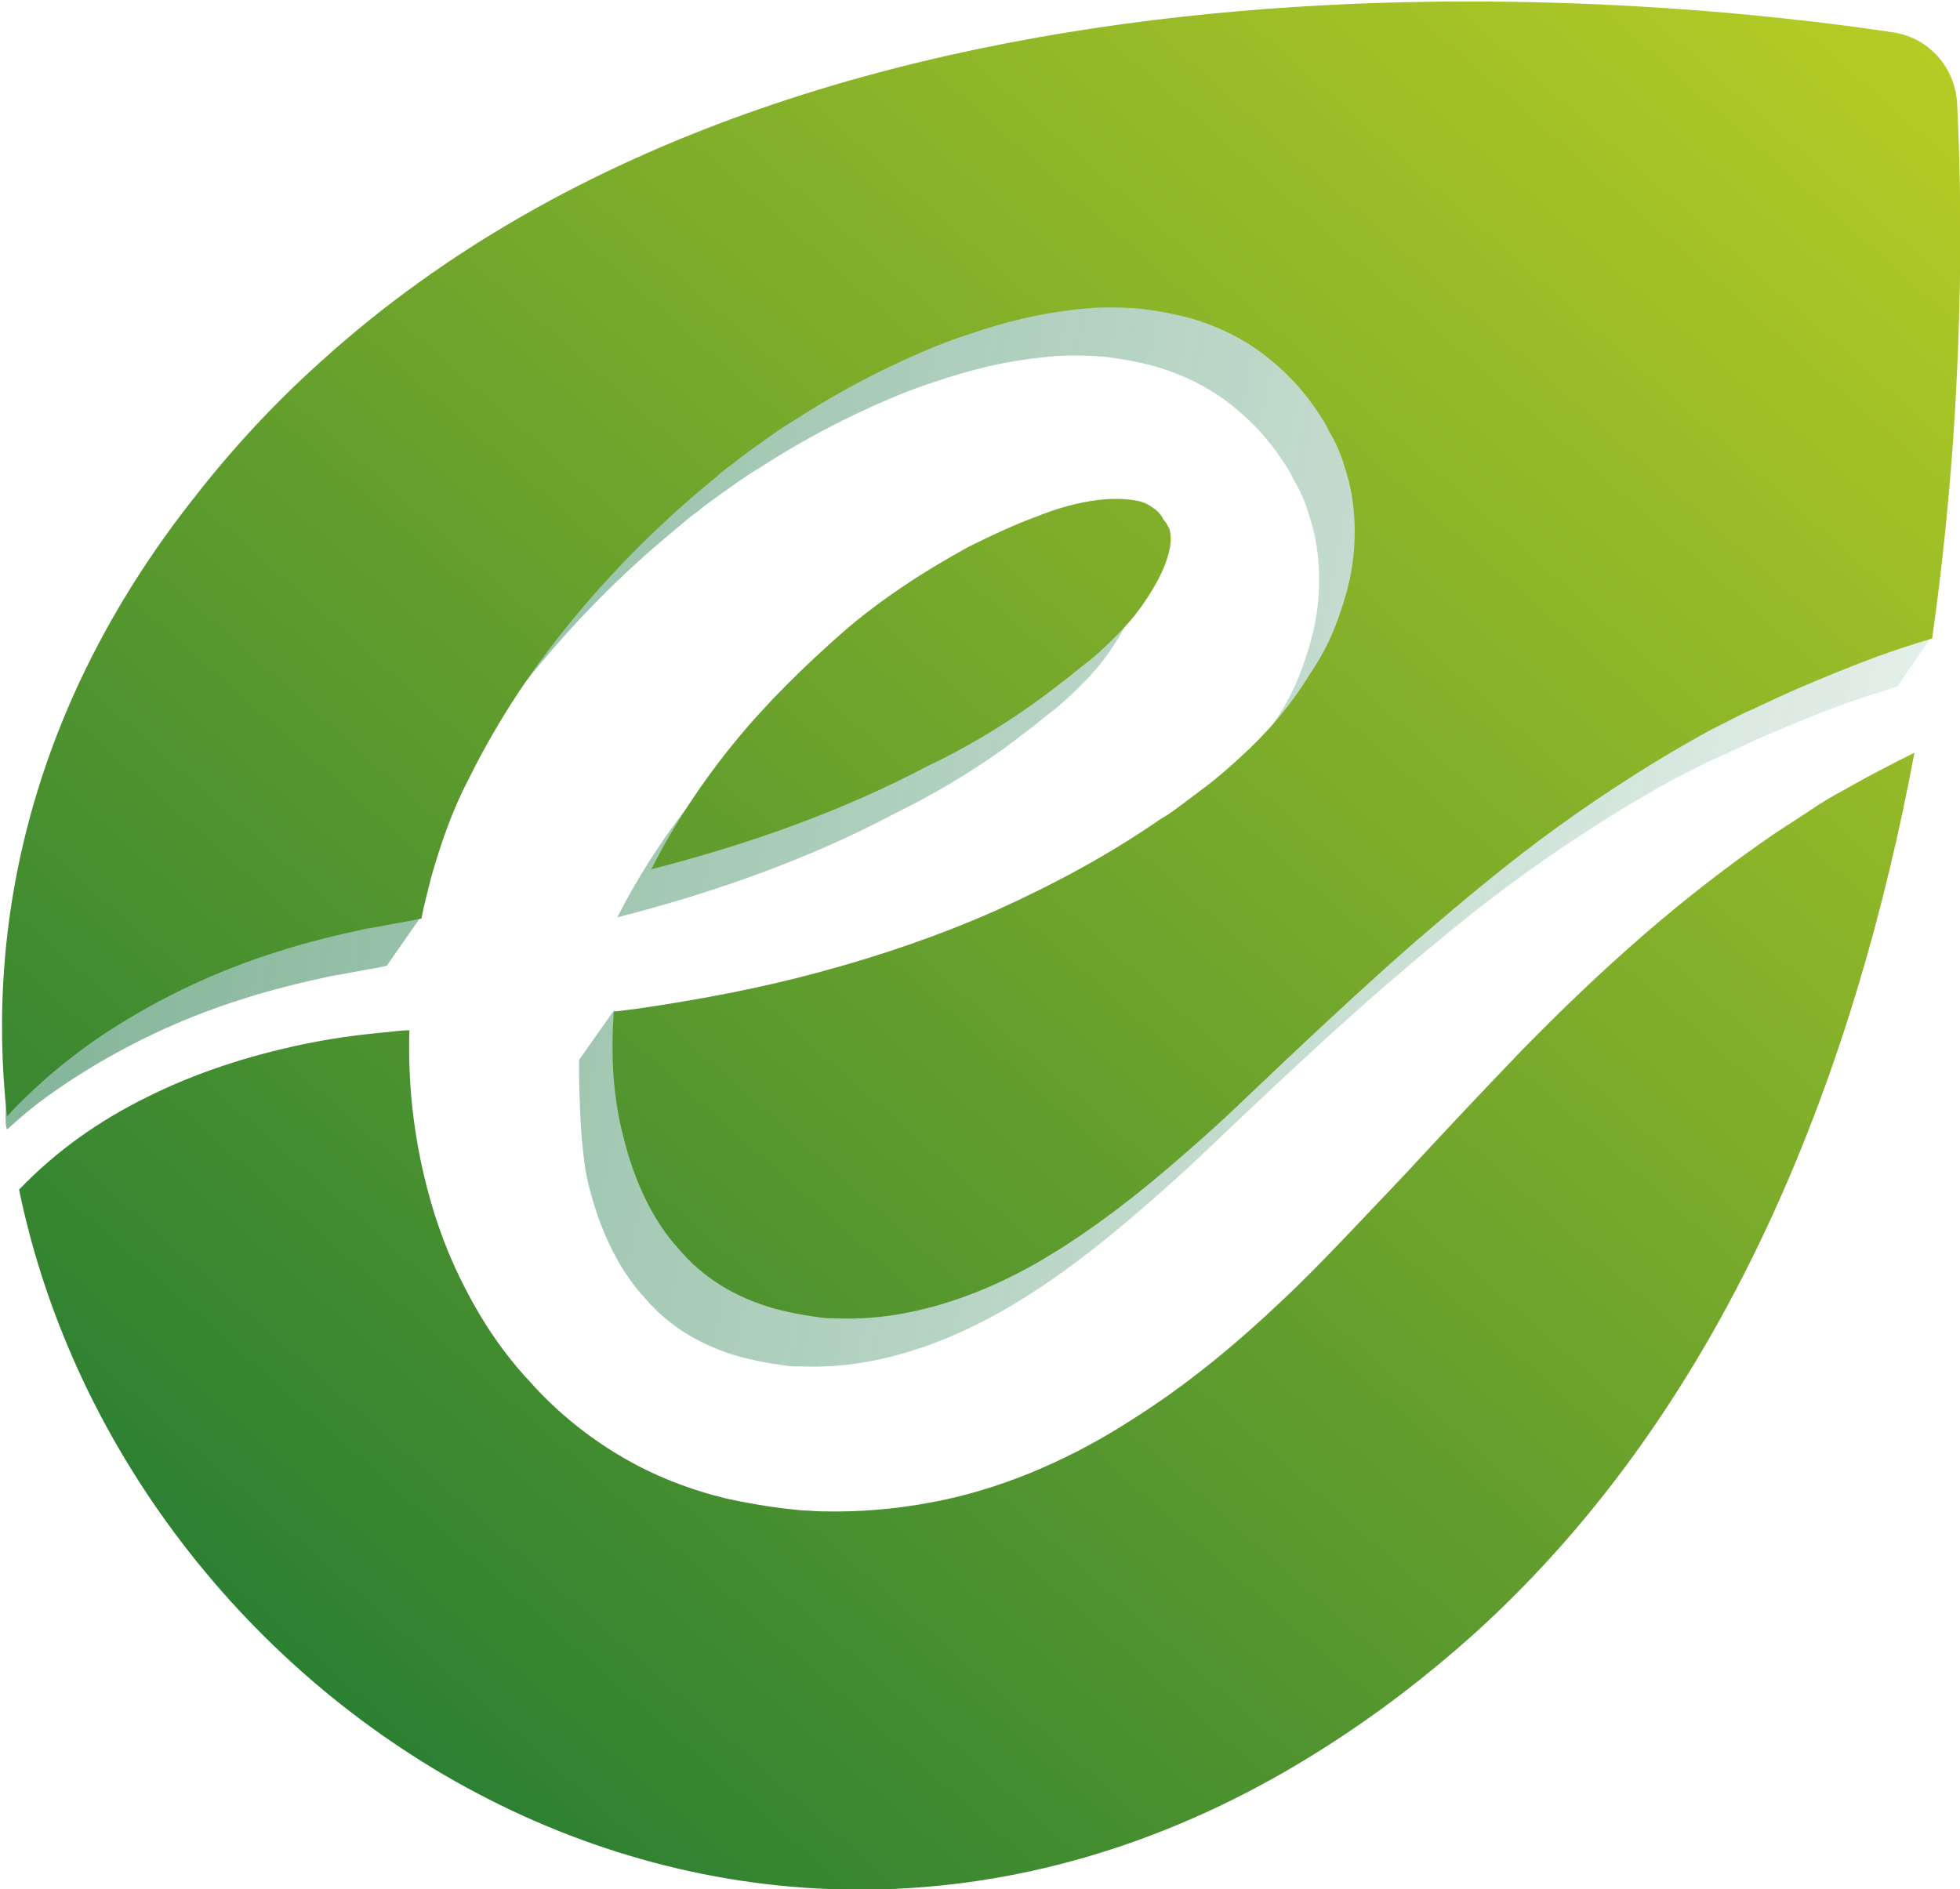 <?xml version="1.0" encoding="utf-8"?>
<!-- Generator: Adobe Illustrator 25.2.1, SVG Export Plug-In . SVG Version: 6.00 Build 0)  -->
<svg version="1.1" id="레이어_1" xmlns="http://www.w3.org/2000/svg" xmlns:xlink="http://www.w3.org/1999/xlink" x="0px"
	 y="0px" width="283.5px" height="273.3px" viewBox="0 0 283.5 273.3" style="enable-background:new 0 0 283.5 273.3;"
	 xml:space="preserve">
<style type="text/css">
	.st0{opacity:0.6;fill:url(#SVGID_1_);enable-background:new    ;}
	.st1{fill:url(#SVGID_2_);}
</style>
<desc>Created with Fabric.js 5.3.0</desc>
<g id="logo-logo" transform="matrix(1.921 0 0 1.921 640 393.178)">
	<g>
		<g transform="matrix(0.606 0 0 0.606 -1.102 -2.439)">
			
				<linearGradient id="SVGID_1_" gradientUnits="userSpaceOnUse" x1="-341.169" y1="-143.643" x2="-622.303" y2="-87.306" gradientTransform="matrix(1.165 0 0 -1.165 138.868 -359.619)">
				<stop  offset="2.631498e-03" style="stop-color:#006837;stop-opacity:0"/>
				<stop  offset="1" style="stop-color:#117135"/>
			</linearGradient>
			<path class="st0" d="M-323-229.7c2.8-1.6,5.7-3.1,8.7-4.6c-17.1,119.7-156.4,151-198,94.2c0,0-32.3-39.9-2.5-57.8
				c2.9-1.8,6.7-1.2,10-1.5c1.2-0.1,2.3-0.3,3.5-0.3c-0.2,6.5,0.5,13.1,2.2,19.6c1.1,4.3,2.7,8.6,4.8,12.6c2.1,4.1,4.8,8.1,8,11.5
				c3.2,3.6,7,6.7,11.2,9.2c4.2,2.5,8.7,4.2,13.2,5.3c2.3,0.5,4.6,0.9,6.9,1.2c1.1,0.1,2.3,0.3,3.4,0.3c1.1,0.1,2.2,0.1,3.3,0.1
				c4.4,0,8.9-0.5,13.2-1.4c4.3-0.9,8.5-2.3,12.4-4c3.9-1.7,7.6-3.7,11-5.9c7-4.4,13-9.4,18.6-14.7c2.8-2.6,5.4-5.3,8-8l3.8-4
				l3.7-3.9c4.9-5.3,9.7-10.4,14.6-15.5c4.9-5,9.9-9.8,15.1-14.3c5.2-4.5,10.6-8.7,16.3-12.6c1.4-0.9,2.9-1.9,4.3-2.8
				C-326-227.9-324.6-228.8-323-229.7z M-547-193.4c2.8-2.6,5-4.2,8.2-6.3c6.5-4.2,13.5-7.5,20.8-9.8c3.7-1.2,7.4-2.1,11.1-2.9
				c1.9-0.3,3.7-0.7,5.6-1l1.4-0.3l4.4-6.3c0,0-0.6-7.1,1.4-11c3.7-7.5,8.3-14.3,13.5-20.5c5.2-6.2,10.9-11.8,16.9-16.7
				c0.7-0.6,1.6-1.4,2.5-2c0.8-0.7,1.7-1.3,2.5-1.9c1.7-1.2,3.3-2.4,5-3.4c3.4-2.2,6.9-4.2,10.5-6c3.7-1.8,7.4-3.5,11.5-4.8
				c4.1-1.4,8.4-2.5,13.2-3c2.4-0.3,4.9-0.3,7.6-0.1c2.6,0.3,5.5,0.8,8.3,1.8c2.8,1,5.6,2.5,8,4.5c2.5,2,4.4,4.2,6,6.6
				c0.4,0.6,0.8,1.2,1.1,1.8c0.3,0.7,0.8,1.4,1.1,2.1c0.7,1.4,1.2,3.1,1.6,4.6c0.8,3.1,0.9,6.4,0.6,9.3c-0.3,3-1.1,5.6-2,8.1
				c-0.9,2.5-2.1,4.7-3.4,6.6c-2.5,4.1-5.4,7.4-8.7,10.4c-1.6,1.5-3.4,3-4.9,4.1c-0.8,0.6-1.6,1.2-2.4,1.8c-0.8,0.6-1.6,1.2-2.5,1.7
				c-6.5,4.5-13.4,8.2-20.5,11.4c-7,3.1-14.3,5.6-21.7,7.6c-7.3,2-21.4-1.1-21.4-1.1l-4.3,6.1c0,0-0.1,10.7,1.2,15.6
				c1.3,5.3,3.6,10.3,6.8,13.8c3.1,3.7,7.1,6.1,12,7.5c1.2,0.3,2.5,0.6,3.7,0.8c0.7,0.1,1.3,0.2,2,0.3c0.7,0.1,1.4,0.1,2,0.1
				c2.8,0.1,5.5-0.1,8.2-0.6c5.5-1,11-3.1,16.5-6.2s10.7-7,15.9-11.4c2.6-2.2,5.2-4.5,7.7-6.8l3.8-3.6l3.9-3.7
				c5.3-5,10.6-9.9,16.2-14.8c5.6-4.8,11.3-9.6,17.4-14c6.1-4.4,12.5-8.5,19.1-12.1c1.7-0.8,3.4-1.8,5.1-2.5s3.4-1.6,5.2-2.4
				c3.5-1.5,6.9-2.9,10.4-4.2c2.2-0.8,6.7-2.2,6.7-2.2l4.3-6.3c0,0-3.3-1.3-3.1-2.7c3.7-33.4,1.4-64.8,1.4-65.1
				c0,0-146-23.9-200.4,43.1C-546.6-234-548.2-192.3-547-193.4z M-420.3-242.9c0.7-0.5,1.3-1,1.9-1.5c0.6-0.5,1.3-1,1.9-1.5
				c1.3-1.1,2.2-2,3.2-3c2-2,3.6-4.2,4.8-6.4c1.2-2.1,1.8-4.2,1.8-5.4c0-0.7-0.1-1.1-0.2-1.4c-0.1-0.2-0.2-0.3-0.3-0.5
				c0-0.1-0.1-0.2-0.2-0.3c-0.1-0.2-0.3-0.3-0.3-0.5c-0.4-0.6-0.8-1-1.3-1.3s-0.8-0.5-1.4-0.7c-1.1-0.3-3.1-0.5-5.4-0.2
				c-2.4,0.3-5,1-7.7,2.1c-2.7,1-5.5,2.3-8.3,3.7c-5.5,3-11,6.6-15.5,10.5c-4.9,4.3-9.6,8.9-13.6,13.8c-4,4.9-7.5,10.2-10.2,15.5
				c-0.1,0.1-0.1,0.3-0.2,0.3c12.1-3.1,23.7-7.2,34.3-12.8C-431.1-235.4-425.5-238.8-420.3-242.9z"/>
		</g>
		<g transform="matrix(0.606 0 0 0.606 0 -2.842171e-14)">
			
				<linearGradient id="SVGID_2_" gradientUnits="userSpaceOnUse" x1="-388.199" y1="-11.403" x2="-590.846" y2="-240.339" gradientTransform="matrix(1.165 0 0 -1.165 139.168 -368.328)">
				<stop  offset="0" style="stop-color:#BDD024"/>
				<stop  offset="1" style="stop-color:#117135"/>
			</linearGradient>
			<path class="st1" d="M-320.6-239.6c2.8-1.6,5.7-3.1,8.7-4.6c-7.1,38-22.4,80.3-54.7,109.5c-5.8,5.2-11.8,9.8-18.2,13.9
				c-71.2,45.8-149-3.2-162.6-69.1c4.6-4.8,10-8.6,15.9-11.5c6-3,12.5-5.1,19.1-6.5c3.3-0.7,6.7-1.2,10-1.5c1.2-0.1,2.3-0.3,3.5-0.3
				c-0.2,6.5,0.5,13.1,2.2,19.6c1.1,4.3,2.7,8.6,4.8,12.6c2.1,4.1,4.8,8.1,8,11.5c3.2,3.6,7,6.7,11.2,9.2c4.2,2.5,8.7,4.2,13.2,5.3
				c2.3,0.5,4.6,0.9,6.9,1.2c1.1,0.1,2.3,0.3,3.4,0.3c1.1,0.1,2.2,0.1,3.3,0.1c4.4,0,8.9-0.5,13.2-1.4c4.3-0.9,8.5-2.3,12.4-4
				c3.9-1.7,7.6-3.7,11-5.9c7-4.4,13-9.4,18.6-14.7c2.8-2.6,5.4-5.3,8-8l3.8-4l3.7-3.9c4.9-5.3,9.7-10.4,14.6-15.5
				c4.9-5,9.9-9.8,15.1-14.3c5.2-4.5,10.6-8.7,16.3-12.6c1.4-0.9,2.9-1.9,4.3-2.8C-323.6-237.9-322.1-238.8-320.6-239.6z
				 M-545.4-202.5c2.8-2.6,5.9-5,9.1-7.1c6.5-4.2,13.5-7.5,20.8-9.8c3.7-1.2,7.4-2.1,11.1-2.9c1.9-0.3,3.7-0.7,5.6-1l1.4-0.3
				c0.3-1.7,0.8-3.4,1.2-5.1c1.2-4.2,2.6-8.3,4.7-12.3c3.7-7.5,8.3-14.3,13.5-20.5c5.2-6.2,10.9-11.8,16.9-16.7
				c0.7-0.6,1.6-1.4,2.5-2c0.8-0.7,1.7-1.3,2.5-1.9c1.7-1.2,3.3-2.4,5-3.4c3.4-2.2,6.9-4.2,10.5-6c3.7-1.8,7.4-3.5,11.5-4.8
				c4.1-1.4,8.4-2.5,13.2-3c2.4-0.3,4.9-0.3,7.6-0.1c2.6,0.3,5.5,0.8,8.3,1.8c2.8,1,5.6,2.5,8,4.5c2.5,2,4.4,4.2,6,6.6
				c0.4,0.6,0.8,1.2,1.1,1.8c0.3,0.7,0.8,1.4,1.1,2.1c0.7,1.4,1.2,3.1,1.6,4.6c0.8,3.1,0.9,6.4,0.6,9.3c-0.3,3-1.1,5.6-2,8.1
				c-0.9,2.5-2.1,4.7-3.4,6.6c-2.5,4.1-5.4,7.4-8.7,10.4c-1.6,1.5-3.4,3-4.9,4.1c-0.8,0.6-1.6,1.2-2.4,1.8c-0.8,0.6-1.6,1.2-2.5,1.7
				c-6.5,4.5-13.4,8.2-20.5,11.4c-7,3.1-14.3,5.6-21.7,7.6c-7.3,2-14.7,3.4-22.1,4.5c-1.2,0.2-2.5,0.3-3.7,0.5
				c-0.4,5.3-0.1,10.7,1.2,15.6c1.3,5.3,3.6,10.3,6.8,13.8c3.1,3.7,7.1,6.1,12,7.5c1.2,0.3,2.5,0.6,3.7,0.8c0.7,0.1,1.3,0.2,2,0.3
				c0.7,0.1,1.4,0.1,2,0.1c2.8,0.1,5.5-0.1,8.2-0.6c5.5-1,11-3.1,16.5-6.2c5.4-3.1,10.7-7,15.9-11.4c2.6-2.2,5.2-4.5,7.7-6.8
				l3.8-3.6l3.9-3.7c5.3-5,10.6-9.9,16.2-14.8c5.6-4.8,11.3-9.6,17.4-14c6.1-4.4,12.5-8.5,19.1-12.1c1.7-0.8,3.4-1.8,5.1-2.5
				c1.7-0.8,3.4-1.6,5.2-2.4c3.5-1.5,6.9-2.9,10.4-4.2c2.2-0.8,4.4-1.5,6.7-2.2c4.2-29.5,3.7-54.7,3.1-66.6c-0.3-4.4-3.5-8-7.8-8.7
				c-28.4-4.3-133.2-15.5-195.4,40.8c-5.8,5.2-11,10.8-15.6,16.7c-19.8,24.9-26.3,52-23.5,77.2
				C-547.8-200.2-546.6-201.4-545.4-202.5z M-417.9-252.9c0.7-0.5,1.3-1,1.9-1.5c0.6-0.5,1.3-1,1.9-1.5c1.3-1.1,2.2-2,3.2-3
				c2-2,3.6-4.2,4.8-6.4c1.2-2.1,1.8-4.2,1.8-5.4c0-0.7-0.1-1.1-0.2-1.4c-0.1-0.2-0.2-0.3-0.3-0.5c0-0.1-0.1-0.2-0.2-0.3
				c-0.1-0.2-0.3-0.3-0.3-0.5c-0.4-0.6-0.8-1-1.3-1.3c-0.4-0.3-0.8-0.5-1.4-0.7c-1.1-0.3-3.1-0.5-5.4-0.2c-2.4,0.3-5,1-7.7,2.1
				c-2.7,1-5.5,2.3-8.3,3.7c-5.5,3-11,6.6-15.5,10.5c-4.9,4.3-9.6,8.9-13.6,13.8c-4,4.9-7.5,10.2-10.2,15.5
				c-0.1,0.1-0.1,0.3-0.2,0.3c12.1-3.1,23.7-7.2,34.3-12.8C-428.7-245.3-423.1-248.8-417.9-252.9z"/>
		</g>
	</g>
</g>
</svg>
